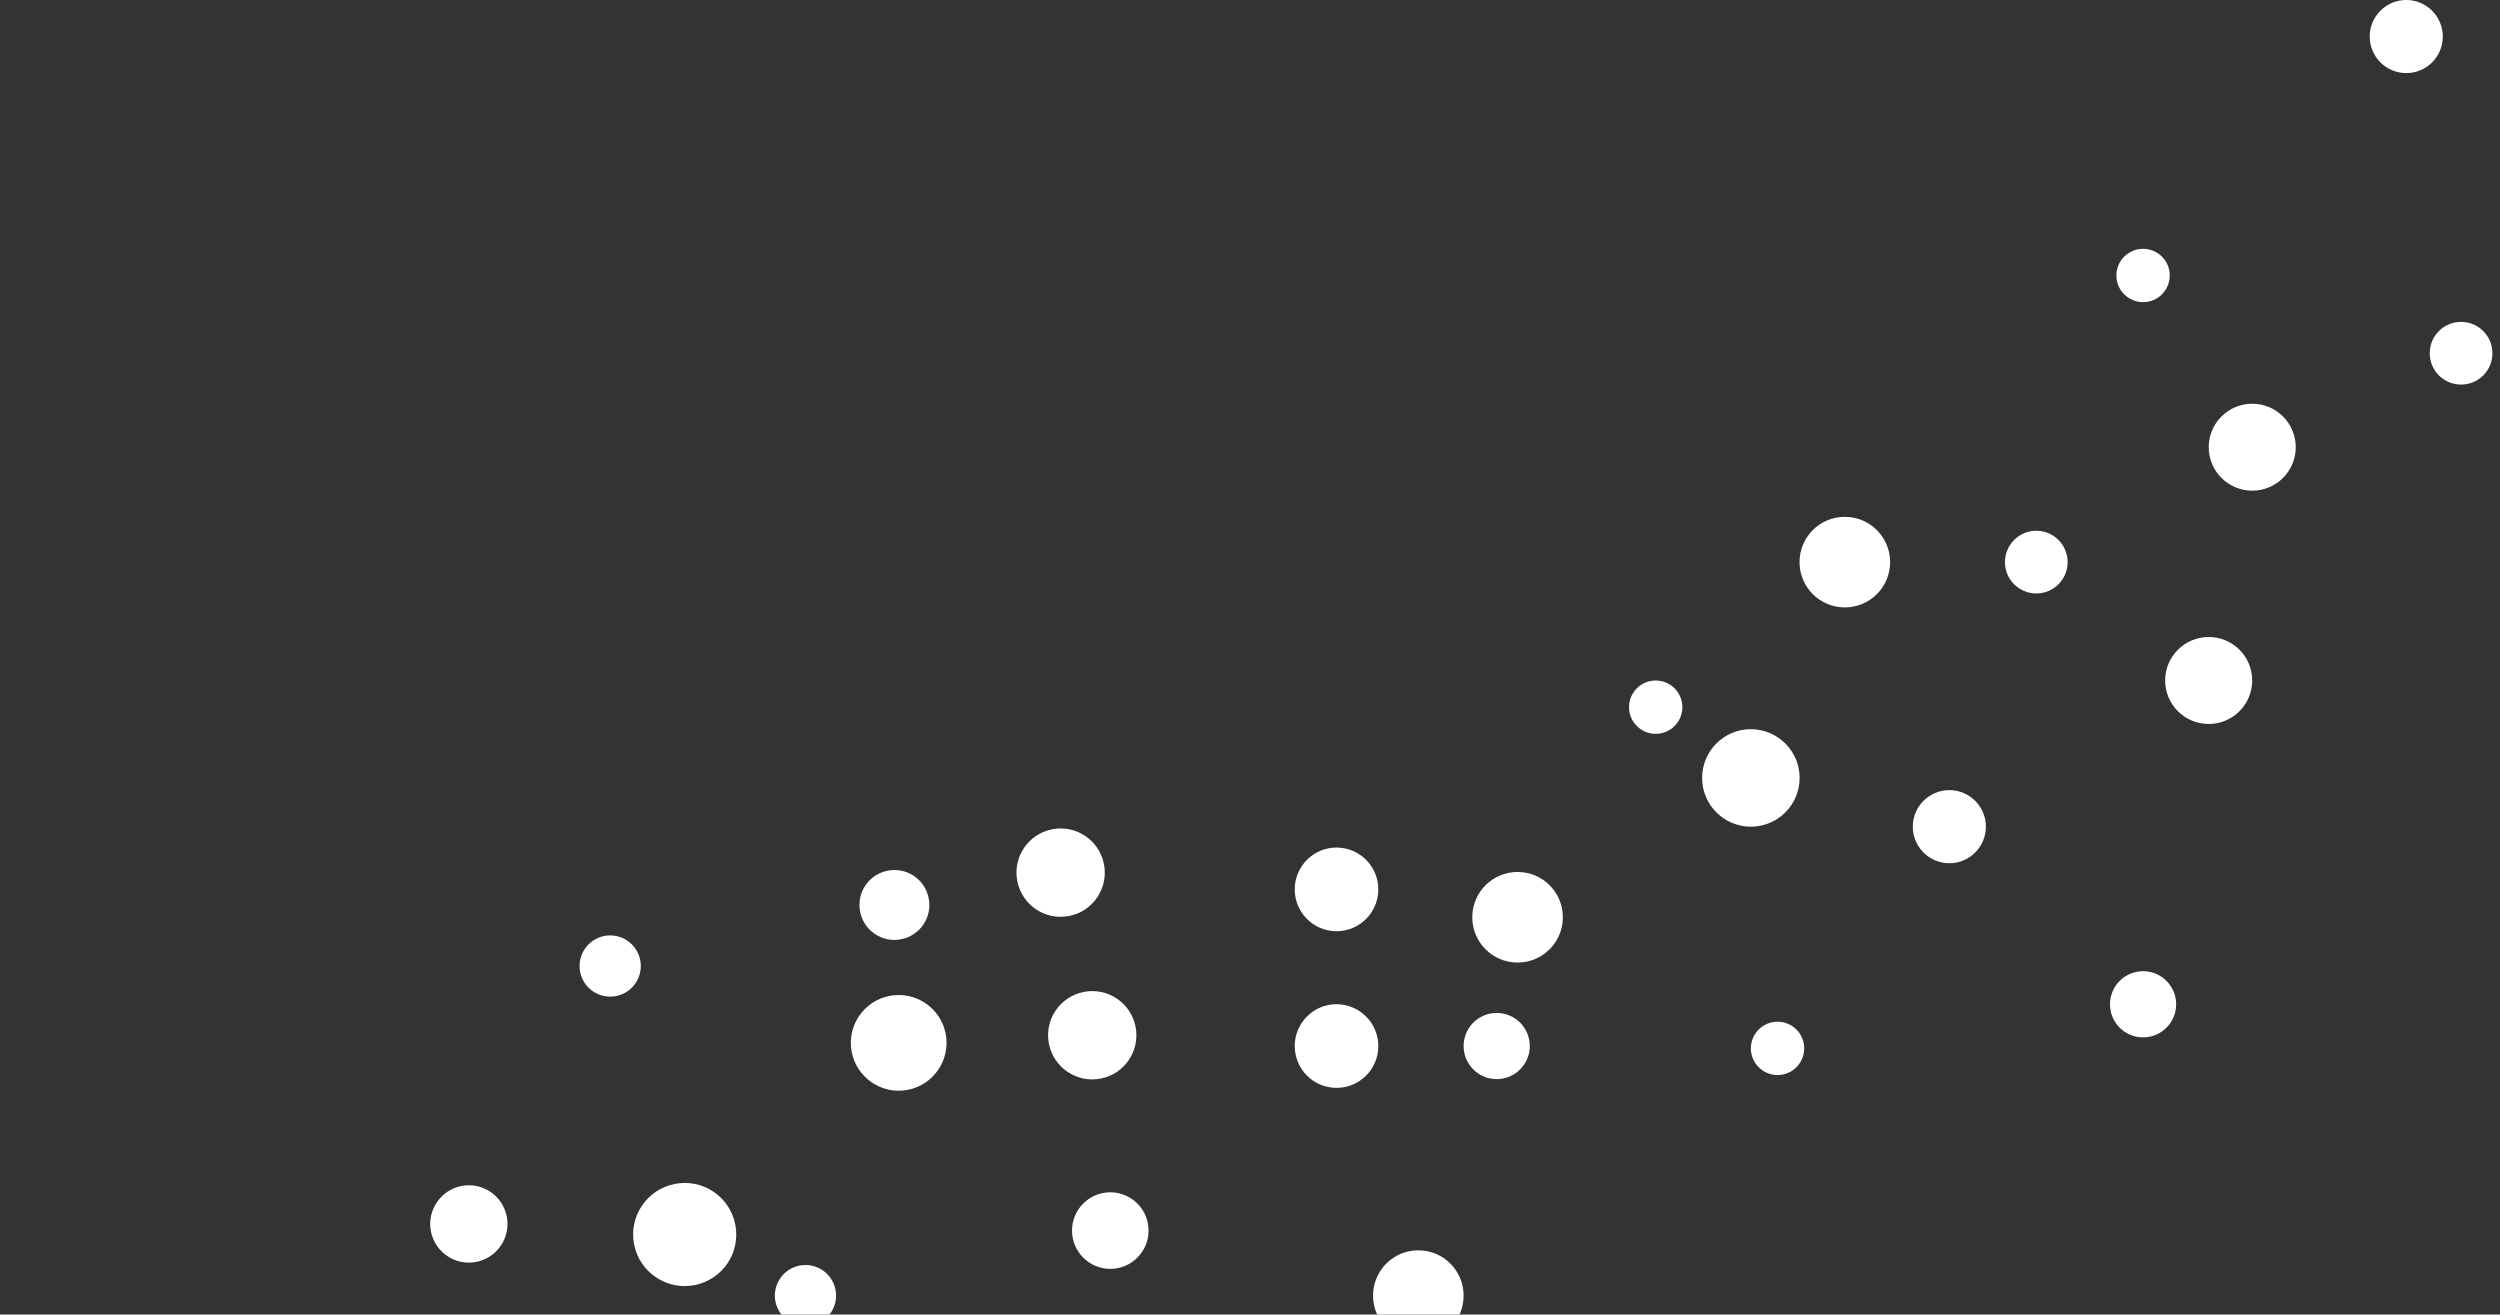 <?xml version="1.0" encoding="UTF-8"?> <svg xmlns="http://www.w3.org/2000/svg" width="213" height="112" viewBox="0 0 213 112" fill="none"><rect x="0" y="0" width="213" height="112" fill="#333333" stroke="none"/><path d="M124.7 110.386C124.7 112.518 122.974 114.245 120.841 114.245C118.709 114.245 116.982 112.518 116.982 110.386C116.982 108.254 118.709 106.527 120.841 106.527C122.974 106.527 124.7 108.254 124.7 110.386Z" fill="white"></path><path d="M153.719 89.321C153.719 90.575 152.701 91.594 151.446 91.594C150.192 91.594 149.174 90.575 149.174 89.321C149.174 88.067 150.192 87.049 151.446 87.049C152.701 87.049 153.719 88.059 153.719 89.321Z" fill="white"></path><path d="M185.408 85.566C185.408 87.122 184.147 88.384 182.59 88.384C181.033 88.384 179.771 87.122 179.771 85.566C179.771 84.009 181.033 82.747 182.59 82.747C184.147 82.747 185.408 84.009 185.408 85.566Z" fill="white"></path><path d="M133.156 78.15C133.156 80.283 131.429 82.009 129.297 82.009C127.164 82.009 125.438 80.283 125.438 78.15C125.438 76.018 127.164 74.291 129.297 74.291C131.429 74.291 133.156 76.018 133.156 78.15Z" fill="white"></path><path d="M130.337 89.122C130.337 90.679 129.075 91.941 127.519 91.941C125.962 91.941 124.7 90.679 124.7 89.122C124.7 87.565 125.962 86.303 127.519 86.303C129.075 86.303 130.337 87.565 130.337 89.122Z" fill="white"></path><path d="M153.328 66.279C153.328 68.574 151.468 70.433 149.174 70.433C146.879 70.433 145.02 68.574 145.02 66.279C145.02 63.984 146.879 62.125 149.174 62.125C151.468 62.132 153.328 63.992 153.328 66.279Z" fill="white"></path><path d="M143.338 60.251C143.338 61.505 142.319 62.523 141.065 62.523C139.811 62.523 138.792 61.505 138.792 60.251C138.792 58.997 139.811 57.978 141.065 57.978C142.319 57.978 143.338 58.997 143.338 60.251Z" fill="white"></path><path d="M161.038 47.892C161.038 50.025 159.311 51.751 157.179 51.751C155.047 51.751 153.32 50.025 153.32 47.892C153.32 45.76 155.047 44.034 157.179 44.034C159.311 44.034 161.038 45.76 161.038 47.892Z" fill="white"></path><path d="M169.198 70.433C169.198 72.152 167.804 73.547 166.085 73.547C164.366 73.547 162.971 72.152 162.971 70.433C162.971 68.714 164.366 67.319 166.085 67.319C167.804 67.319 169.198 68.714 169.198 70.433Z" fill="white"></path><path d="M176.163 47.892C176.163 49.368 174.968 50.563 173.492 50.563C172.017 50.563 170.822 49.368 170.822 47.892C170.822 46.417 172.017 45.221 173.492 45.221C174.968 45.221 176.163 46.417 176.163 47.892Z" fill="white"></path><path d="M195.598 38.101C195.598 40.145 193.938 41.805 191.894 41.805C189.843 41.805 188.183 40.145 188.183 38.101C188.183 36.057 189.843 34.398 191.894 34.398C193.938 34.398 195.598 36.057 195.598 38.101Z" fill="white"></path><path d="M191.887 57.978C191.887 60.022 190.226 61.682 188.183 61.682C186.132 61.682 184.471 60.022 184.471 57.978C184.471 55.935 186.132 54.274 188.183 54.274C190.226 54.267 191.887 55.927 191.887 57.978Z" fill="white"></path><path d="M117.433 89.122C117.433 91.092 115.839 92.686 113.869 92.686C111.906 92.686 110.312 91.092 110.312 89.122C110.312 87.159 111.906 85.558 113.869 85.558C115.839 85.566 117.433 87.159 117.433 89.122Z" fill="white"></path><path d="M97.858 104.845C97.858 106.645 96.397 108.106 94.597 108.106C92.796 108.106 91.336 106.645 91.336 104.845C91.336 103.045 92.796 101.584 94.597 101.584C96.397 101.584 97.858 103.045 97.858 104.845Z" fill="white"></path><path d="M117.433 75.775C117.433 77.745 115.839 79.339 113.869 79.339C111.906 79.339 110.312 77.745 110.312 75.775C110.312 73.812 111.906 72.211 113.869 72.211C115.839 72.211 117.433 73.812 117.433 75.775Z" fill="white"></path><path d="M212.354 30.096C212.354 31.571 211.159 32.767 209.683 32.767C208.207 32.767 207.012 31.571 207.012 30.096C207.012 28.62 208.207 27.425 209.683 27.425C211.159 27.425 212.354 28.62 212.354 30.096Z" fill="white"></path><path d="M208.126 3.114C208.126 4.833 206.732 6.227 205.013 6.227C203.293 6.227 201.899 4.833 201.899 3.114C201.899 1.395 203.293 0 205.013 0C206.732 0 208.126 1.395 208.126 3.114Z" fill="white"></path><path d="M184.862 23.47C184.862 24.724 183.844 25.743 182.59 25.743C181.336 25.743 180.317 24.724 180.317 23.47C180.317 22.216 181.336 21.198 182.59 21.198C183.844 21.198 184.862 22.209 184.862 23.47Z" fill="white"></path><path d="M49.427 82.799C49.154 81.389 50.077 80.017 51.493 79.744C52.903 79.471 54.275 80.393 54.548 81.81C54.821 83.219 53.898 84.592 52.482 84.865C51.065 85.138 49.7 84.215 49.427 82.799Z" fill="white"></path><path d="M72.565 89.631C72.137 87.418 73.584 85.278 75.79 84.85C78.003 84.422 80.143 85.868 80.571 88.074C80.999 90.28 79.552 92.427 77.346 92.855C75.14 93.283 73.001 91.845 72.565 89.631Z" fill="white"></path><path d="M73.281 77.671C72.964 76.055 74.019 74.491 75.635 74.181C77.251 73.864 78.815 74.919 79.125 76.535C79.442 78.151 78.387 79.715 76.771 80.025C75.155 80.342 73.591 79.287 73.281 77.671Z" fill="white"></path><path d="M54.024 106.018C53.559 103.635 55.116 101.333 57.499 100.868C59.882 100.403 62.184 101.96 62.649 104.343C63.114 106.727 61.557 109.029 59.174 109.493C56.791 109.951 54.489 108.401 54.024 106.018Z" fill="white"></path><path d="M66.065 110.881C65.792 109.471 66.714 108.099 68.131 107.826C69.54 107.553 70.913 108.475 71.186 109.892C71.459 111.301 70.536 112.673 69.12 112.946C67.711 113.219 66.346 112.297 66.065 110.881Z" fill="white"></path><path d="M36.714 104.912C36.368 103.126 37.533 101.4 39.319 101.045C41.105 100.699 42.831 101.864 43.178 103.65C43.525 105.436 42.359 107.162 40.573 107.516C38.788 107.863 37.061 106.69 36.714 104.912Z" fill="white"></path><path d="M86.673 75.067C86.274 73.023 87.61 71.053 89.646 70.654C91.69 70.256 93.66 71.591 94.058 73.628C94.457 75.671 93.121 77.649 91.085 78.04C89.041 78.438 87.071 77.11 86.673 75.067Z" fill="white"></path><path d="M89.366 88.923C88.967 86.879 90.303 84.909 92.339 84.511C94.383 84.112 96.353 85.448 96.751 87.484C97.15 89.528 95.814 91.505 93.778 91.896C91.742 92.295 89.764 90.959 89.366 88.923Z" fill="white"></path></svg> 